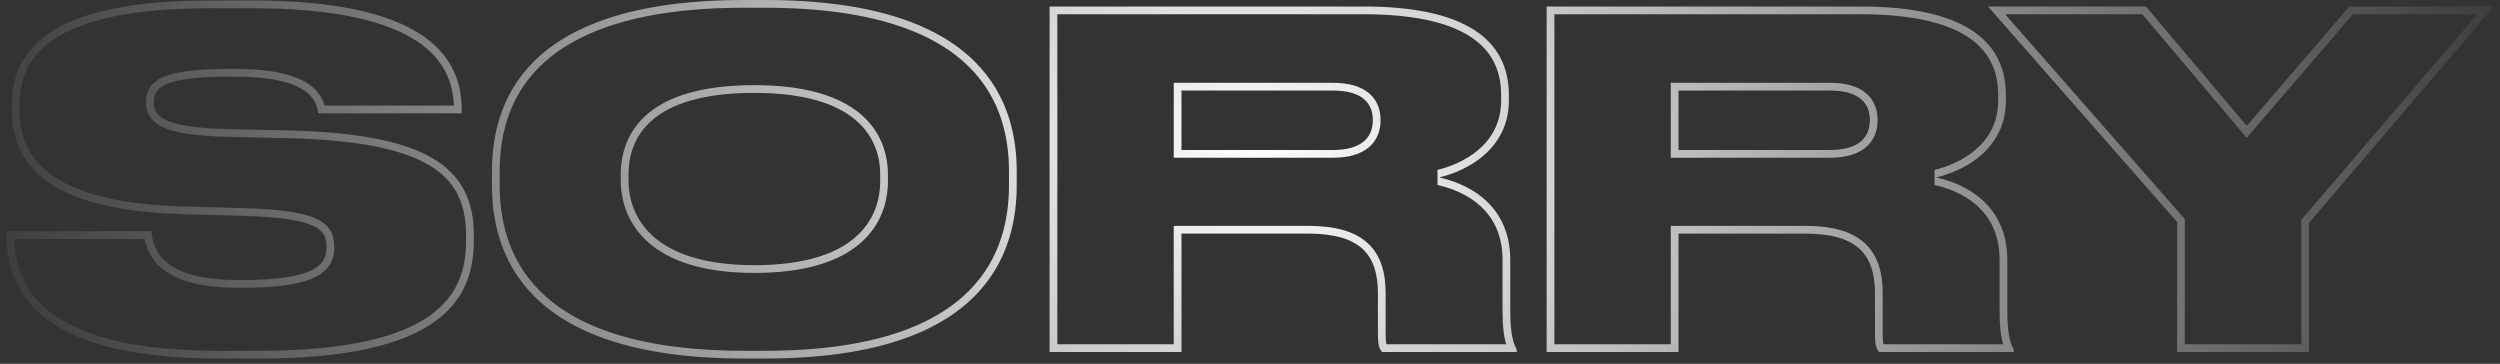<?xml version="1.0" encoding="UTF-8"?> <svg xmlns="http://www.w3.org/2000/svg" width="323" height="47" viewBox="0 0 323 47" fill="none"><rect x="0" y="0" width="323" height="47" fill="#333333" stroke="none"/><path fill-rule="evenodd" clip-rule="evenodd" d="M31.692 27.9C41.052 28.2 42.192 29.64 42.192 31.92V31.98C42.192 34.14 40.812 36.18 31.272 36.18H30.732C21.012 36.18 19.752 32.28 19.572 29.88H0.852V30.48C0.852 30.611 0.853 30.745 0.856 30.88C0.979 36.747 3.988 46.32 28.092 46.32H33.552C57.012 46.32 61.212 38.64 61.212 31.14V30.3C61.212 21.3 54.612 17.34 37.632 16.86L29.592 16.68C21.192 16.5 19.872 15.06 19.872 13.26V13.2C19.872 11.46 20.772 9.9 29.712 9.9H30.312C39.972 9.9 40.932 13.02 41.112 14.64H59.652V14.16C59.652 13.987 59.649 13.813 59.643 13.64C59.395 6.74 54.071 0.06 32.532 0.06H27.192C6.372 0.06 1.512 6.42 1.512 13.68V14.22C1.512 21.12 6.132 27.18 23.412 27.66L31.692 27.9ZM58.642 13.64C58.524 10.564 57.321 7.588 53.823 5.291C50.045 2.81 43.501 1.06 32.532 1.06H27.192C16.845 1.06 10.664 2.648 7.092 4.984C3.612 7.261 2.512 10.315 2.512 13.68V14.22C2.512 17.416 3.563 20.328 6.574 22.542C9.649 24.803 14.883 26.423 23.44 26.66L31.724 26.901C36.397 27.05 39.214 27.482 40.877 28.262C41.745 28.669 42.364 29.201 42.744 29.89C43.114 30.564 43.192 31.277 43.192 31.92V31.98C43.192 32.625 43.089 33.344 42.699 34.038C42.305 34.738 41.67 35.321 40.762 35.782C39 36.675 36.066 37.18 31.272 37.18H30.732C25.765 37.18 22.748 36.188 20.94 34.703C19.487 33.51 18.919 32.087 18.693 30.88H1.856C1.916 33.581 2.62 37 5.879 39.827C9.343 42.831 15.866 45.32 28.092 45.32H33.552C45.213 45.32 51.87 43.404 55.596 40.73C59.238 38.117 60.212 34.679 60.212 31.14V30.3C60.212 28.172 59.822 26.409 59.035 24.944C58.25 23.486 57.038 22.259 55.29 21.251C51.746 19.208 46.066 18.099 37.606 17.86C37.605 17.86 37.605 17.86 37.604 17.86L29.57 17.68C29.57 17.68 29.571 17.68 29.57 17.68C25.36 17.59 22.755 17.186 21.179 16.493C20.368 16.136 19.762 15.673 19.372 15.075C18.978 14.472 18.872 13.835 18.872 13.26V13.2C18.872 12.686 18.936 12.061 19.285 11.453C19.639 10.835 20.217 10.353 21.027 9.986C22.583 9.282 25.236 8.9 29.712 8.9H30.312C35.215 8.9 38.108 9.686 39.822 10.831C41.139 11.711 41.693 12.756 41.938 13.64H58.642ZM151.647 10.7H172.207C174.252 10.7 175.811 11.145 176.871 12.038C177.96 12.955 178.367 14.212 178.367 15.48V15.54C178.367 16.842 177.942 18.112 176.849 19.034C175.784 19.933 174.226 20.38 172.207 20.38H151.647V10.7ZM151.647 29.18H168.967C172.423 29.18 174.993 29.853 176.69 31.398C178.412 32.966 179.027 35.236 179.027 37.92V43.14C179.027 43.856 179.072 44.245 179.139 44.48H194.596C194.316 43.562 194.127 42.265 194.127 40.14V33.54C194.127 30.886 193.29 28.791 191.864 27.213C190.428 25.622 188.334 24.491 185.724 23.895L185.721 21.946C187.295 21.58 189.381 20.767 191.053 19.321C192.697 17.899 193.947 15.867 193.947 12.96V12.3C193.947 8.984 192.659 6.45 189.901 4.69C187.069 2.883 182.6 1.84 176.167 1.84H136.607V44.48H151.647V29.18ZM195.65 44.48C195.751 44.755 195.859 44.98 195.967 45.18V45.48H178.567C178.147 45 178.027 44.4 178.027 43.14V37.92C178.027 32.82 175.687 30.18 168.967 30.18H152.647V45.48H135.607V0.84H176.167C189.187 0.84 194.947 5.04 194.947 12.3V12.96C194.947 18.384 190.995 21.16 187.736 22.378C187.102 22.615 186.494 22.793 185.947 22.92C186.571 23.063 187.172 23.235 187.746 23.437C192.248 25.022 195.127 28.432 195.127 33.54V40.14C195.127 42.458 195.359 43.684 195.65 44.48ZM215.865 10.7H236.425C238.471 10.7 240.03 11.145 241.09 12.038C242.178 12.955 242.585 14.212 242.585 15.48V15.54C242.585 16.842 242.161 18.112 241.068 19.034C240.002 19.933 238.445 20.38 236.425 20.38H215.865V10.7ZM215.865 29.18H233.185C236.642 29.18 239.211 29.853 240.909 31.398C242.63 32.966 243.245 35.236 243.245 37.92V43.14C243.245 43.856 243.29 44.245 243.358 44.48H258.815C258.535 43.562 258.345 42.265 258.345 40.14V33.54C258.345 30.886 257.508 28.791 256.083 27.213C254.647 25.622 252.553 24.491 249.943 23.895L249.939 21.946C251.514 21.58 253.599 20.767 255.271 19.321C256.916 17.899 258.165 15.867 258.165 12.96V12.3C258.165 8.984 256.878 6.45 254.12 4.69C251.288 2.883 246.819 1.84 240.385 1.84H200.825V44.48H215.865V29.18ZM259.869 44.48C259.97 44.755 260.077 44.98 260.185 45.18V45.48H242.785C242.365 45 242.245 44.4 242.245 43.14V37.92C242.245 32.82 239.905 30.18 233.185 30.18H216.865V45.48H199.825V0.84H240.385C253.405 0.84 259.165 5.04 259.165 12.3V12.96C259.165 18.384 255.213 21.16 251.955 22.378C251.321 22.615 250.713 22.793 250.165 22.92C250.79 23.063 251.391 23.235 251.965 23.437C256.467 25.022 259.345 28.432 259.345 33.54V40.14C259.345 42.458 259.577 43.684 259.869 44.48ZM281.279 28.68V45.48H298.319V28.8L322.199 0.84H303.539L290.279 16.26L277.259 0.84H256.859L281.279 28.68ZM259.066 1.84L282.279 28.304V44.48H297.319V28.431L320.03 1.84H303.998L290.272 17.802L276.794 1.84H259.066ZM98.84 1H96.14C81.819 1 73.978 4.403 69.708 8.631C65.445 12.851 64.56 18.074 64.56 22.14V23.94C64.56 27.976 65.445 33.263 69.714 37.552C73.985 41.845 81.825 45.32 96.14 45.32H98.84C113.124 45.32 120.949 41.845 125.213 37.553C129.474 33.263 130.36 27.976 130.36 23.94V22.14C130.36 18.076 129.46 12.852 125.196 8.631C120.926 4.403 113.099 1 98.84 1ZM114.72 22.56V23.4C114.72 26.014 113.881 29.034 111.199 31.382C108.535 33.715 104.196 35.26 97.46 35.26C90.714 35.26 86.374 33.651 83.713 31.27C81.04 28.88 80.2 25.837 80.2 23.28V22.56C80.2 19.988 80.972 17.033 83.638 14.744C86.277 12.479 90.618 11 97.46 11C104.188 11 108.522 12.481 111.186 14.74C113.876 17.02 114.72 19.969 114.72 22.56ZM152.647 19.38V11.7H172.207C176.047 11.7 177.367 13.38 177.367 15.48V15.54C177.367 17.7 175.987 19.38 172.207 19.38H152.647ZM216.865 19.38V11.7H236.425C240.265 11.7 241.585 13.38 241.585 15.48V15.54C241.585 17.7 240.205 19.38 236.425 19.38H216.865ZM96.14 0H98.84C127.64 0 131.36 13.74 131.36 22.14V23.94C131.36 32.28 127.7 46.32 98.84 46.32H96.14C67.22 46.32 63.56 32.28 63.56 23.94V22.14C63.56 13.74 67.22 0 96.14 0ZM113.72 23.4V22.56C113.72 17.82 110.66 12 97.46 12C84.02 12 81.2 17.82 81.2 22.56V23.28C81.2 27.96 84.26 34.26 97.46 34.26C110.66 34.26 113.72 28.2 113.72 23.4Z" fill="url(#paint0_radial_3097_194)"></path><defs><radialGradient id="paint0_radial_3097_194" cx="0" cy="0" r="1" gradientUnits="userSpaceOnUse" gradientTransform="translate(162 19.98) rotate(7.623) scale(173.534 124.438)"><stop stop-color="white"></stop><stop offset="1" stop-color="white" stop-opacity="0"></stop></radialGradient></defs></svg> 